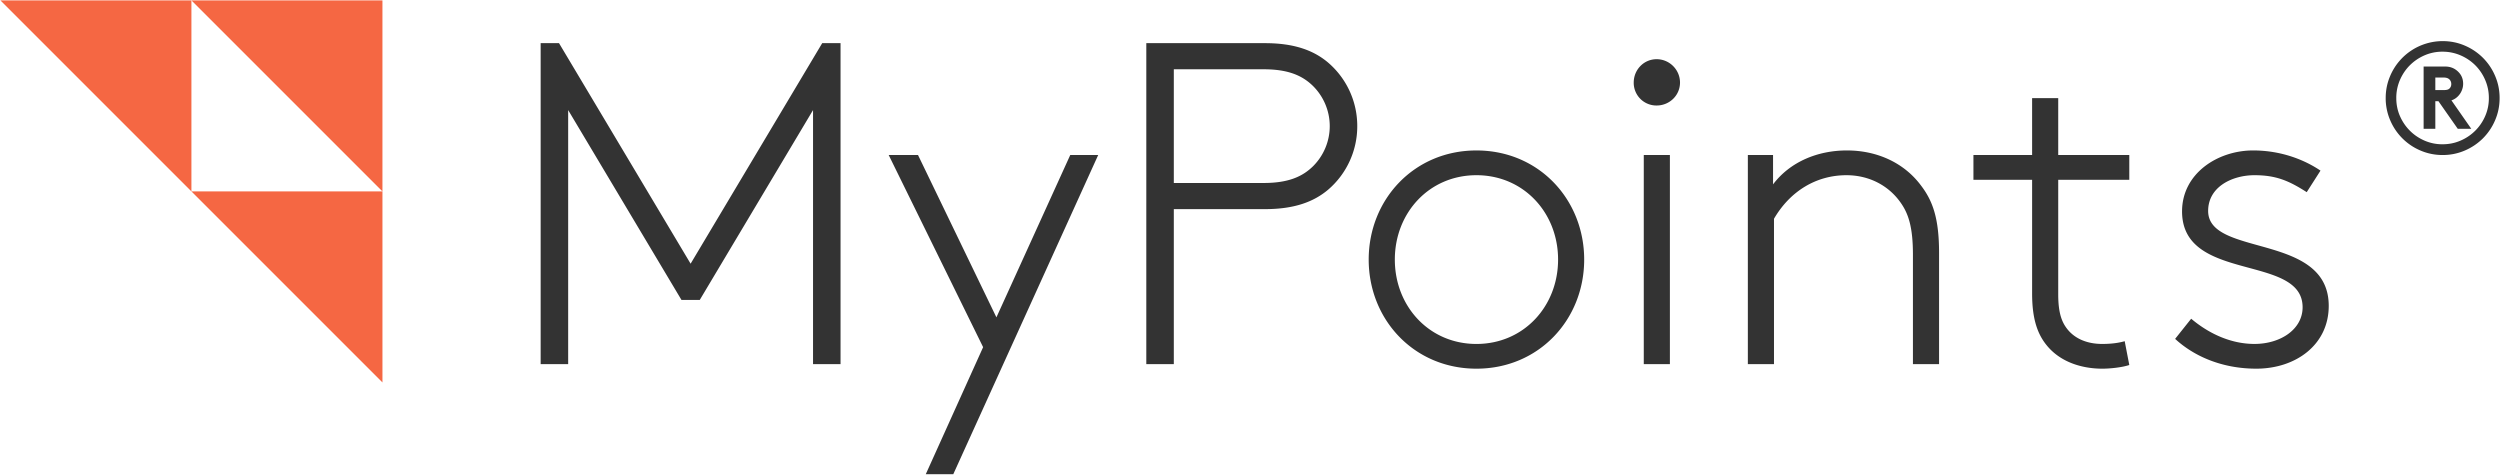 <svg xmlns="http://www.w3.org/2000/svg" width="237" height="45" viewBox="0 0 237 45"><path fill="#333" fill-rule="evenodd" d="M66.338 28.432h-1.736l-10.74-17.996v24.083h-2.608V4.09h1.74L65.47 24.999 77.946 4.09h1.738v30.429h-2.608V10.436L66.338 28.432ZM101.46 14.695l-7 15.39-7.433-15.39h-2.78L93.2 32.911l-5.435 12.04h2.608l13.736-30.256h-2.649ZM119.798 17.347c2.348 0 3.695-.609 4.699-1.608a5.366 5.366 0 0 0 1.563-3.78c0-1.479-.61-2.828-1.563-3.783-1.004-1-2.351-1.608-4.699-1.608h-8.52v10.779h8.52Zm-8.52 2.478v14.693h-2.608V4.092h11.26c2.782 0 4.607.693 5.956 1.825a7.9 7.9 0 0 1 2.782 6.041A7.905 7.905 0 0 1 125.886 18c-1.349 1.13-3.174 1.825-5.956 1.825h-8.652ZM139.965 16.609c-4.476 0-7.735 3.565-7.735 7.998 0 4.434 3.259 8 7.735 8 4.48 0 7.741-3.566 7.741-8 0-4.433-3.261-7.998-7.741-7.998Zm0 18.342c-5.91 0-10.213-4.649-10.213-10.343 0-5.695 4.303-10.345 10.213-10.345 5.916 0 10.215 4.65 10.215 10.345 0 5.694-4.299 10.343-10.215 10.343ZM155.83 34.517h2.476V14.695h-2.476v19.822Zm1.219-28.905c1.217 0 2.216 1 2.216 2.216 0 1.217-.999 2.174-2.216 2.174a2.15 2.15 0 0 1-2.172-2.174c0-1.216.953-2.216 2.172-2.216ZM168.085 17.479c1.61-2.132 4.218-3.217 7.001-3.217 2.869 0 5.433 1.172 7.041 3.346 1.091 1.434 1.696 3.087 1.696 6.346v10.564h-2.477v-10.39c0-2.61-.436-3.867-1.131-4.869-1.132-1.65-3-2.65-5.172-2.65-2.871 0-5.348 1.52-6.869 4.129v13.78h-2.478V14.696h2.389v2.783ZM201.857 17.043h-6.737v10.865c0 1.784.349 2.652.872 3.305.696.87 1.824 1.393 3.302 1.393.564 0 1.391-.044 2.127-.261l.436 2.257c-.649.221-1.778.349-2.563.349-1.825 0-3.955-.562-5.303-2.26-.87-1.086-1.347-2.522-1.347-4.867v-10.78h-5.563v-2.349h5.563V9.306h2.476v5.389h6.737v2.348ZM207.723 30.215c1.7 1.432 3.783 2.39 6.001 2.39 2.478 0 4.563-1.39 4.563-3.477 0-5.087-11.428-2.306-11.428-9.086 0-3.608 3.387-5.78 6.733-5.78 2.698 0 4.912.911 6.391 1.913l-1.306 2.042c-1.694-1.087-2.911-1.608-4.953-1.608-2.087 0-4.392 1.085-4.392 3.389 0 4.392 11.432 2.044 11.432 8.998 0 3.695-3.13 5.954-6.865 5.954-3.306 0-5.957-1.217-7.697-2.825l1.521-1.91Z" clip-rule="evenodd"/><path fill="#F56743" fill-rule="evenodd" d="m18.146.036 18.11 18.111V.036h-18.11Z" clip-rule="evenodd"/><path fill="#F56743" fill-rule="evenodd" d="m.036.036 18.111 18.111V.036H.036Z" clip-rule="evenodd"/><path fill="#F56743" fill-rule="evenodd" d="m18.146 18.146 18.11 18.11v-18.11h-18.11Z" clip-rule="evenodd"/><path fill="#333" fill-rule="evenodd" d="M230.869 8.54h.771c.175 0 .306-.015.395-.046a.478.478 0 0 0 .208-.137.573.573 0 0 0 .137-.402.588.588 0 0 0-.137-.385.615.615 0 0 0-.208-.155.984.984 0 0 0-.395-.062h-.771V8.54Zm2.637-.6c0 .165-.023.33-.077.492a1.687 1.687 0 0 1-.578.841c-.139.109-.29.188-.455.24l1.883 2.7h-1.281l-1.836-2.622h-.293v2.621h-1.11V6.305h1.974c.256 0 .475.03.655.093.18.06.343.149.486.261.423.33.632.756.632 1.28Zm-6.338 1.356c0 .609.114 1.176.345 1.705.233.53.546.992.942 1.388.395.397.858.71 1.389.941a4.188 4.188 0 0 0 1.705.347c.605 0 1.176-.114 1.711-.347a4.435 4.435 0 0 0 2.337-2.329 4.195 4.195 0 0 0 .347-1.705 4.25 4.25 0 0 0-.347-1.71 4.435 4.435 0 0 0-.94-1.398 4.5 4.5 0 0 0-1.397-.941 4.28 4.28 0 0 0-1.711-.347 4.22 4.22 0 0 0-1.705.347 4.487 4.487 0 0 0-1.389.941c-.396.396-.709.86-.942 1.397a4.265 4.265 0 0 0-.345 1.711Zm-1.004 0c0-.74.142-1.44.425-2.096a5.402 5.402 0 0 1 4.974-3.302c.74 0 1.441.141 2.098.424a5.475 5.475 0 0 1 1.721 1.157 5.432 5.432 0 0 1 1.156 1.72c.283.658.425 1.357.425 2.097s-.142 1.44-.425 2.099a5.431 5.431 0 0 1-1.156 1.72 5.475 5.475 0 0 1-1.721 1.157 5.254 5.254 0 0 1-2.098.424 5.27 5.27 0 0 1-2.099-.424 5.4 5.4 0 0 1-2.875-2.877 5.26 5.26 0 0 1-.425-2.099Z" clip-rule="evenodd"/></svg>
